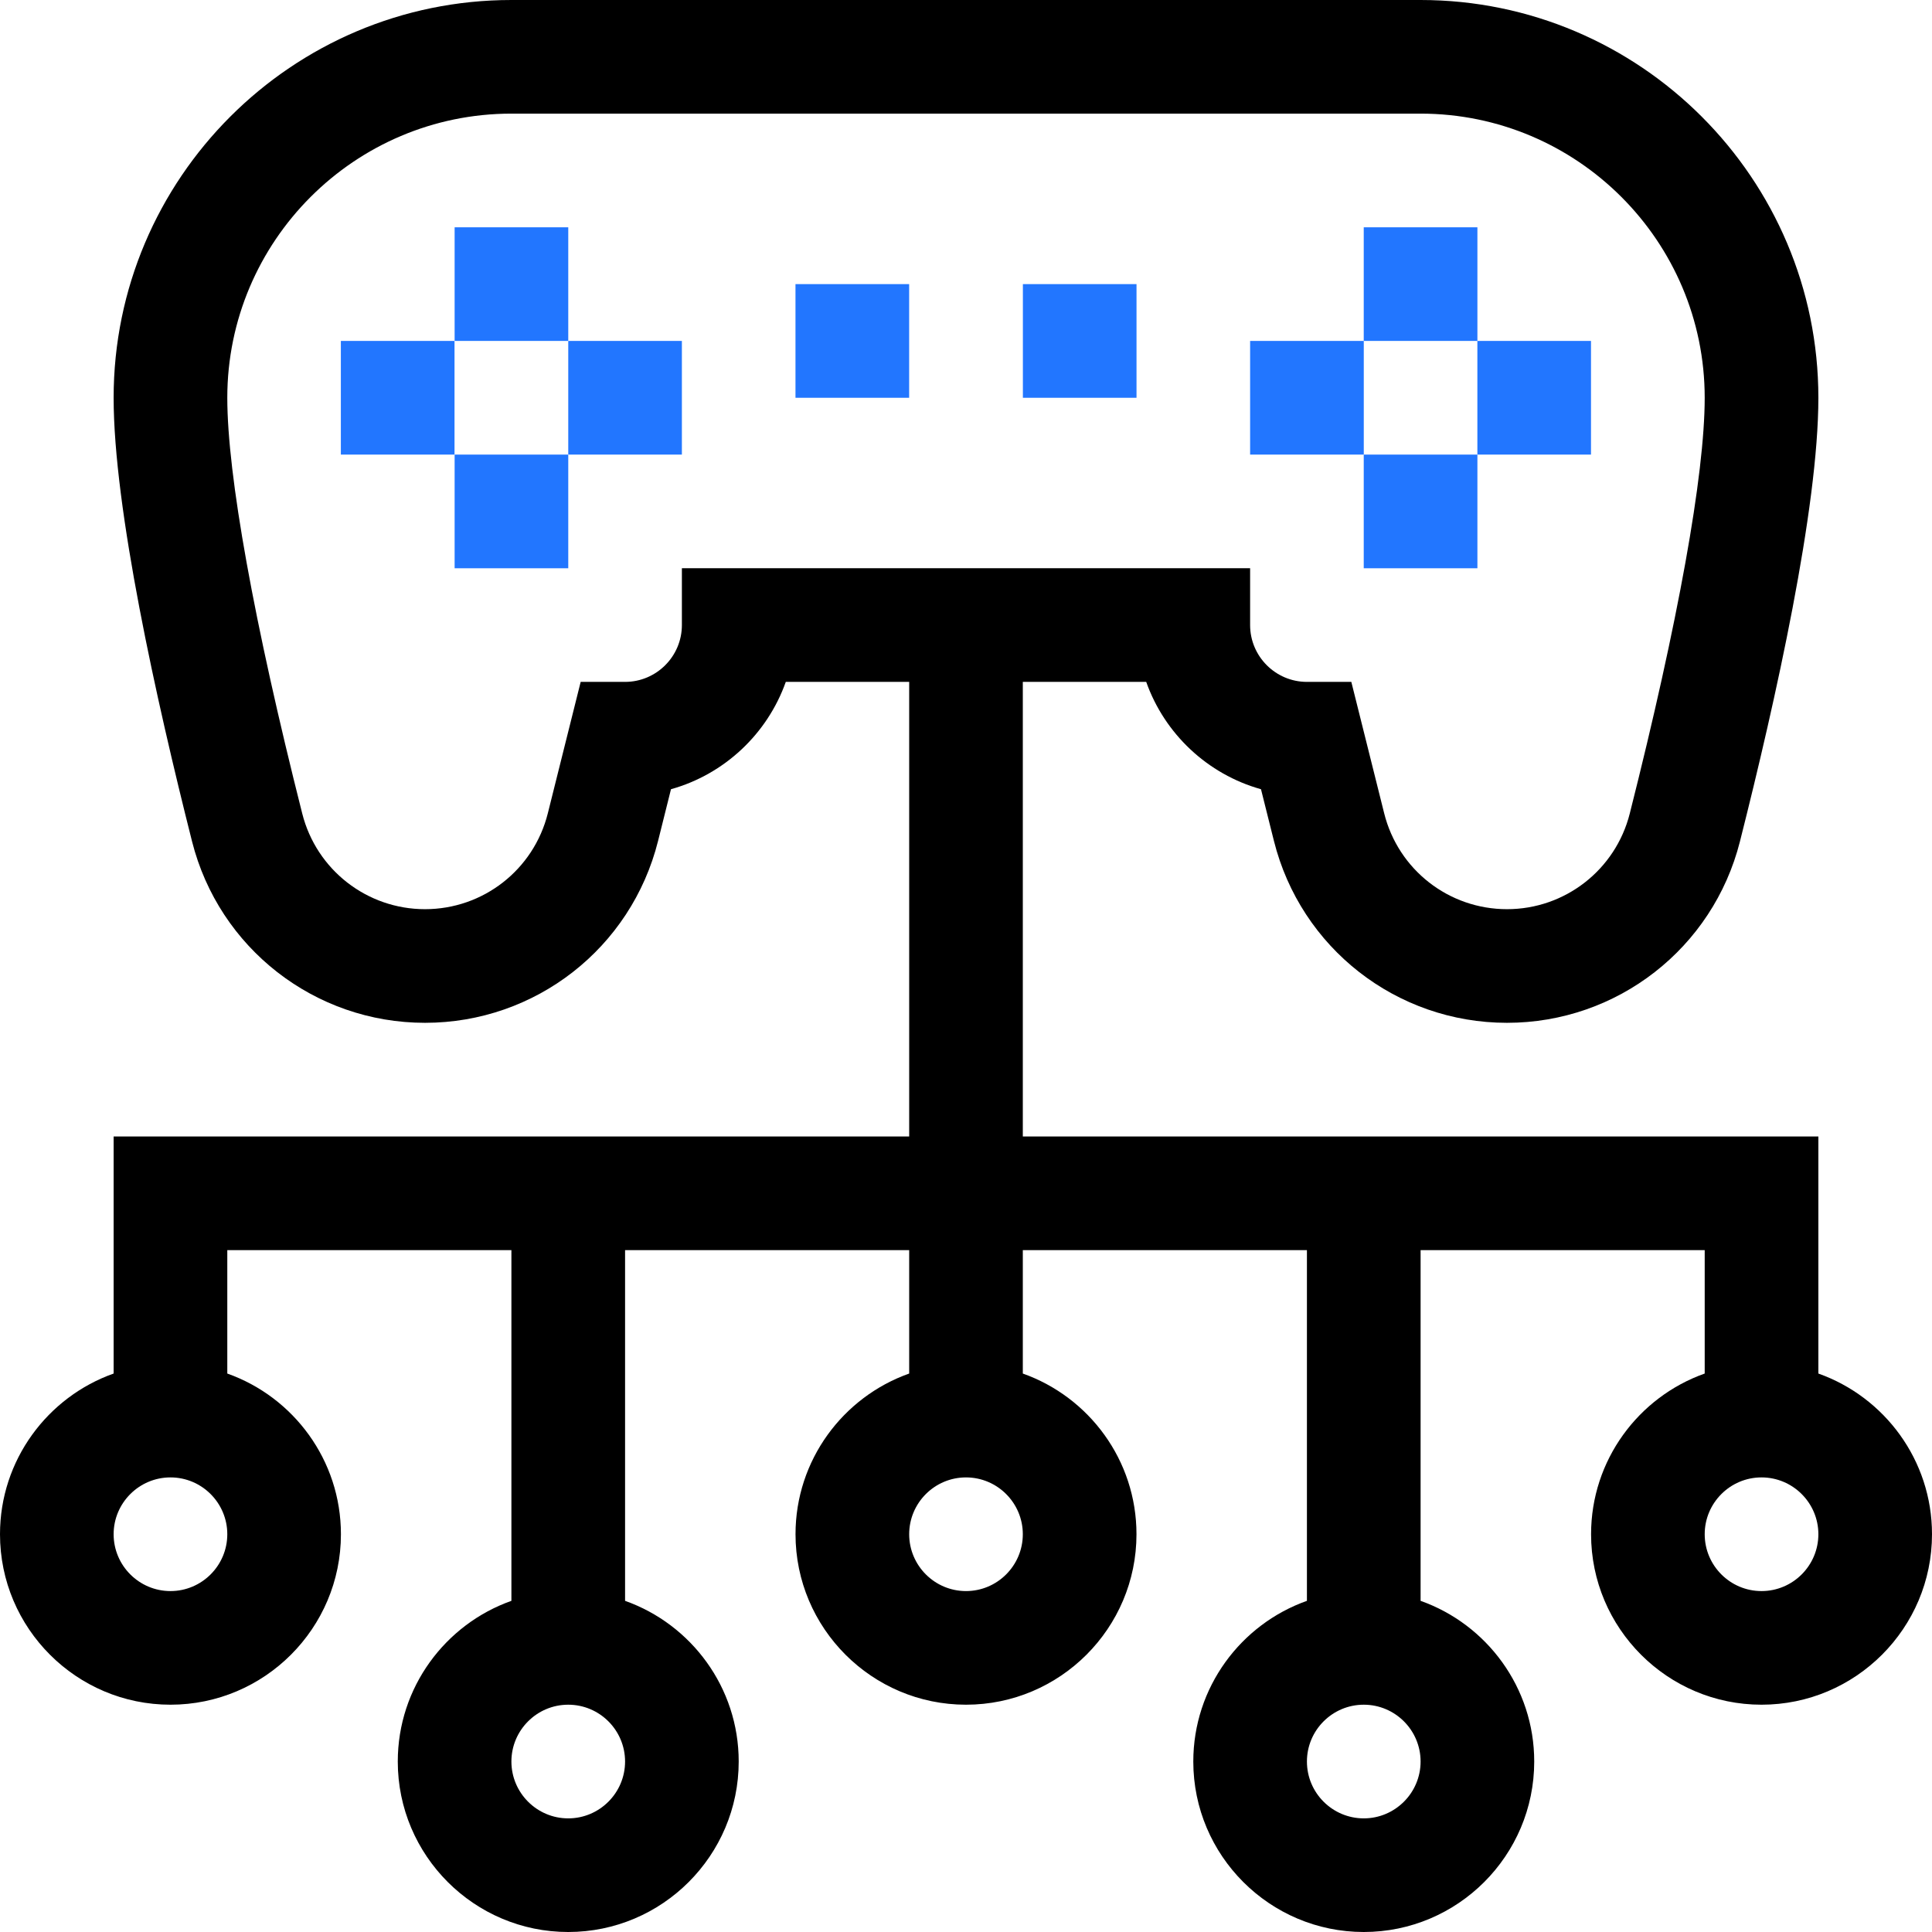 <svg width="54" height="54" viewBox="0 0 54 54" fill="none" xmlns="http://www.w3.org/2000/svg">
<g clip-path="url(#clip0_3516_27116)">
<path d="M50.824 38.391V31.765H28.588V19.059H32.037C32.551 20.511 33.751 21.641 35.245 22.059L35.606 23.501C36.355 26.496 39.034 28.588 42.121 28.588C45.2 28.588 47.877 26.504 48.632 23.519C49.632 19.565 50.824 14.204 50.824 11.118C50.824 4.987 45.836 0 39.706 0H14.294C8.164 0 3.176 4.987 3.176 11.118C3.176 14.203 4.368 19.564 5.368 23.519C6.123 26.504 8.8 28.588 11.879 28.588C14.966 28.588 17.645 26.497 18.394 23.501L18.754 22.059C20.249 21.641 21.448 20.511 21.963 19.059H25.412V31.765H3.176V38.391C1.328 39.046 0 40.812 0 42.882C0 45.51 2.137 47.647 4.765 47.647C7.392 47.647 9.529 45.51 9.529 42.882C9.529 40.812 8.202 39.046 6.353 38.391V34.941H14.294V44.744C12.445 45.399 11.118 47.165 11.118 49.235C11.118 51.863 13.255 54 15.882 54C18.51 54 20.647 51.863 20.647 49.235C20.647 47.165 19.319 45.399 17.471 44.744V34.941H25.412V38.391C23.563 39.046 22.235 40.812 22.235 42.882C22.235 45.51 24.373 47.647 27 47.647C29.627 47.647 31.765 45.51 31.765 42.882C31.765 40.812 30.437 39.046 28.588 38.391V34.941H36.529V44.744C34.681 45.399 33.353 47.165 33.353 49.235C33.353 51.863 35.49 54 38.118 54C40.745 54 42.882 51.863 42.882 49.235C42.882 47.165 41.554 45.399 39.706 44.744V34.941H47.647V38.391C45.798 39.046 44.471 40.812 44.471 42.882C44.471 45.51 46.608 47.647 49.235 47.647C51.863 47.647 54 45.51 54 42.882C54 40.812 52.672 39.046 50.824 38.391ZM19.059 15.882V17.471C19.059 18.346 18.346 19.059 17.471 19.059H16.23L15.312 22.731C14.918 24.309 13.506 25.412 11.879 25.412C10.257 25.412 8.846 24.313 8.448 22.74C7.097 17.398 6.353 13.27 6.353 11.118C6.353 6.739 9.915 3.176 14.294 3.176H39.706C44.085 3.176 47.647 6.739 47.647 11.118C47.647 13.27 46.903 17.398 45.552 22.74C45.154 24.313 43.743 25.412 42.121 25.412C40.494 25.412 39.082 24.309 38.688 22.731L37.77 19.059H36.529C35.654 19.059 34.941 18.346 34.941 17.471V15.882H19.059ZM4.765 44.471C3.889 44.471 3.176 43.758 3.176 42.882C3.176 42.007 3.889 41.294 4.765 41.294C5.64 41.294 6.353 42.007 6.353 42.882C6.353 43.758 5.64 44.471 4.765 44.471ZM15.882 50.824C15.007 50.824 14.294 50.111 14.294 49.235C14.294 48.359 15.007 47.647 15.882 47.647C16.758 47.647 17.471 48.359 17.471 49.235C17.471 50.111 16.758 50.824 15.882 50.824ZM27 44.471C26.124 44.471 25.412 43.758 25.412 42.882C25.412 42.007 26.124 41.294 27 41.294C27.876 41.294 28.588 42.007 28.588 42.882C28.588 43.758 27.876 44.471 27 44.471ZM38.118 50.824C37.242 50.824 36.529 50.111 36.529 49.235C36.529 48.359 37.242 47.647 38.118 47.647C38.993 47.647 39.706 48.359 39.706 49.235C39.706 50.111 38.993 50.824 38.118 50.824ZM49.235 44.471C48.359 44.471 47.647 43.758 47.647 42.882C47.647 42.007 48.359 41.294 49.235 41.294C50.111 41.294 50.824 42.007 50.824 42.882C50.824 43.758 50.111 44.471 49.235 44.471Z" fill="black"/>
<path d="M12.707 6.353H15.883V9.529H12.707V6.353Z" fill="#2276FF"/>
<path d="M9.527 9.529H12.704V12.706H9.527V9.529Z" fill="#2276FF"/>
<path d="M12.707 12.706H15.883V15.883H12.707V12.706Z" fill="#2276FF"/>
<path d="M15.883 9.529H19.059V12.706H15.883V9.529Z" fill="#2276FF"/>
<path d="M38.117 6.353H41.294V9.529H38.117V6.353Z" fill="#2276FF"/>
<path d="M34.941 9.529H38.118V12.706H34.941V9.529Z" fill="#2276FF"/>
<path d="M38.117 12.706H41.294V15.883H38.117V12.706Z" fill="#2276FF"/>
<path d="M41.293 9.529H44.469V12.706H41.293V9.529Z" fill="#2276FF"/>
<path d="M22.234 7.941H25.411V11.118H22.234V7.941Z" fill="#2276FF"/>
<path d="M28.59 7.941H31.766V11.118H28.59V7.941Z" fill="#2276FF"/>
</g>
<defs>
<clipPath id="clip0_3516_27116">
<rect width="54" height="54" fill="white"/>
</clipPath>
</defs>
</svg>
